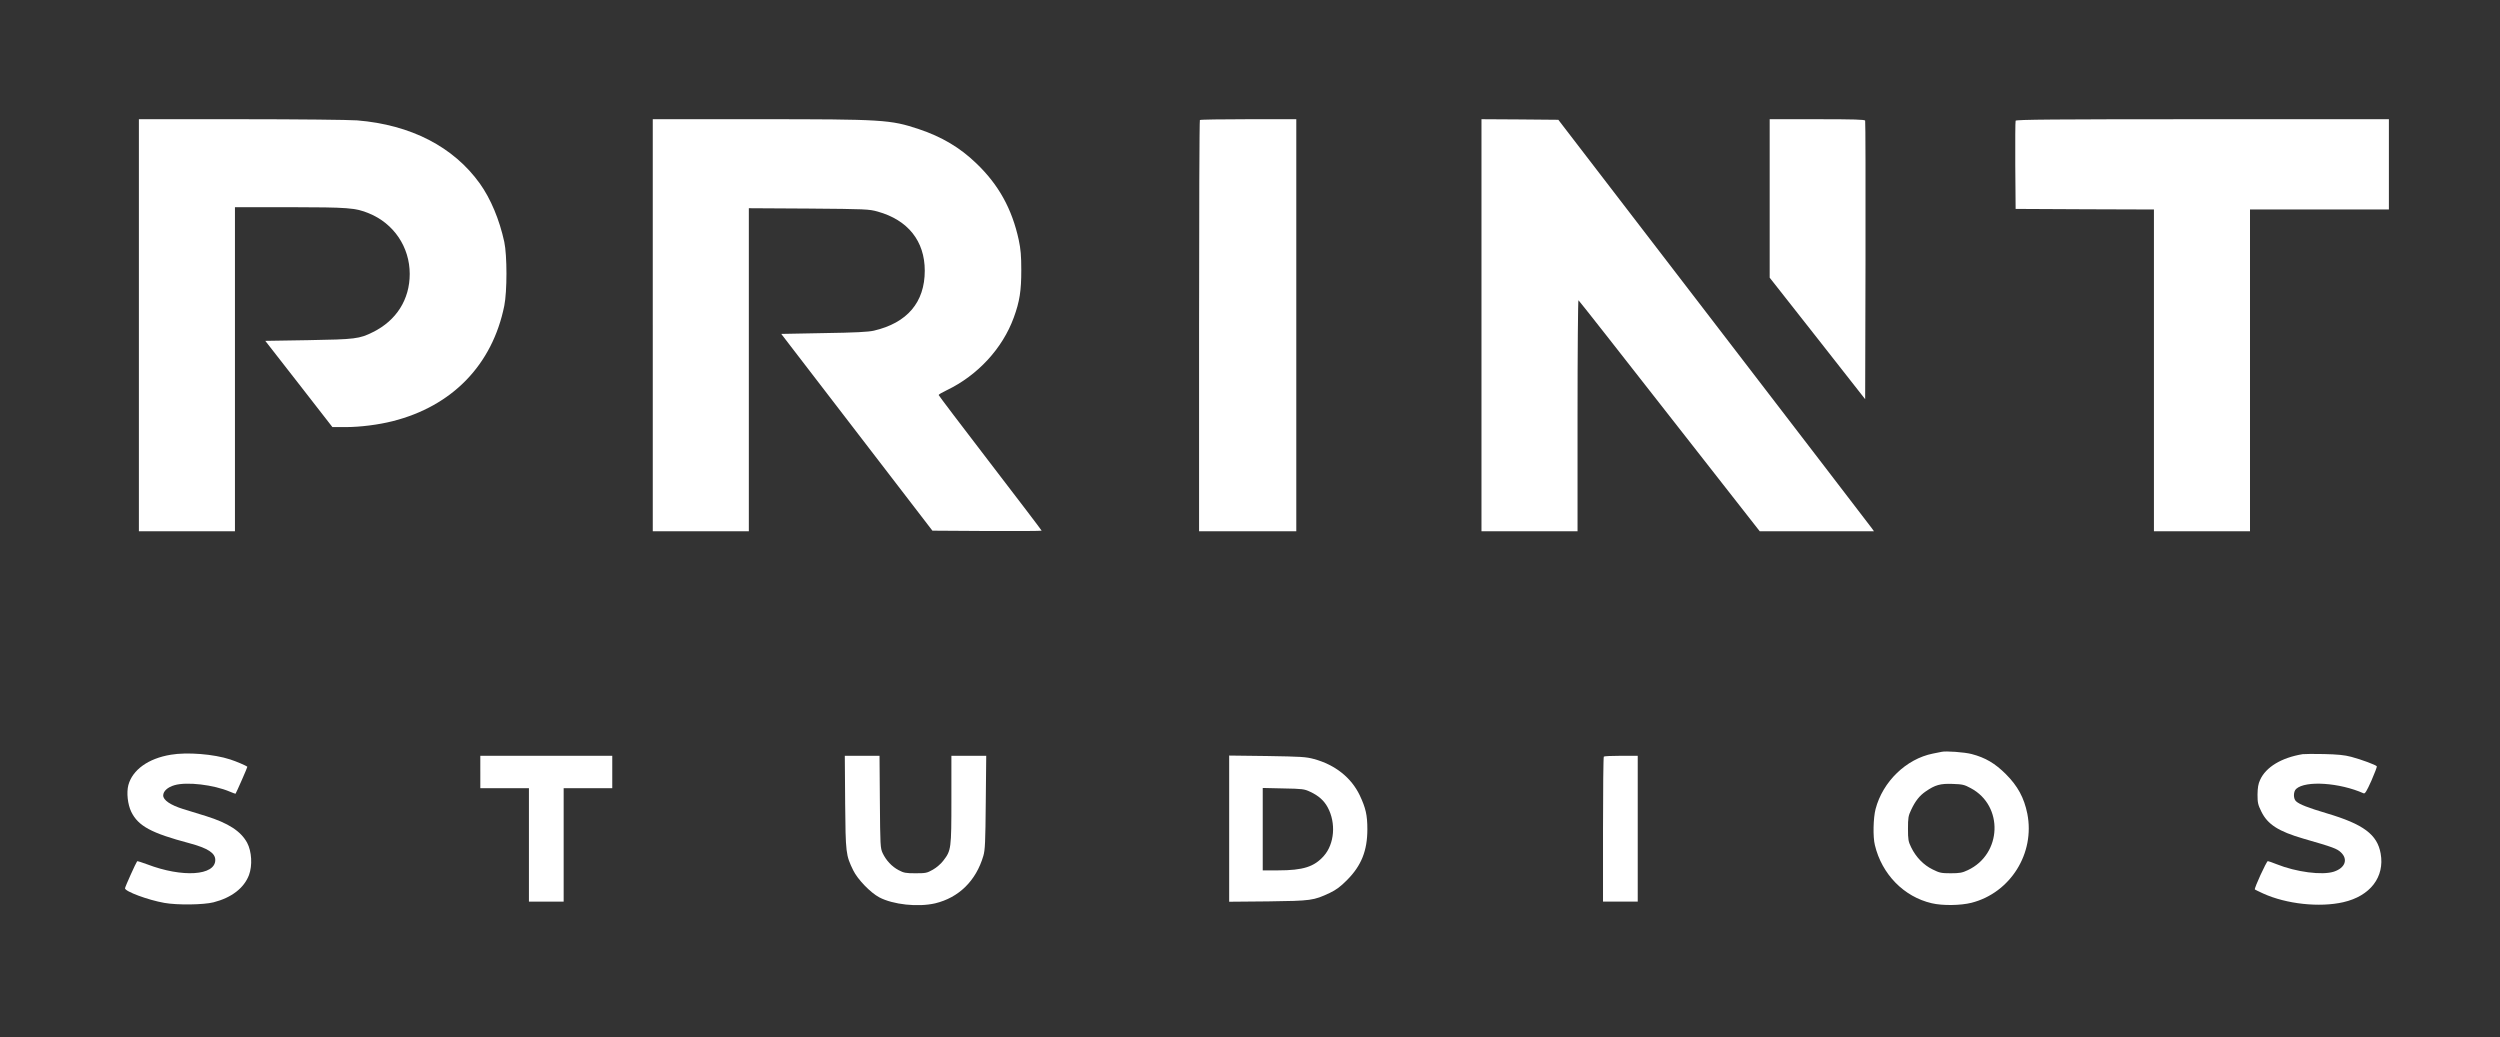 <?xml version="1.0" standalone="no"?>
<!DOCTYPE svg PUBLIC "-//W3C//DTD SVG 20010904//EN" "http://www.w3.org/TR/2001/REC-SVG-20010904/DTD/svg10.dtd">
<svg version="1.0" xmlns="http://www.w3.org/2000/svg" width="2160pt" height="896pt" viewBox="0 0 2160 896" preserveAspectRatio="xMidYMid meet">

  <rect x="0" y="0" width="2160" height="896" fill="#333333" stroke="none"/>

  <g transform="translate(0,896) scale(0.1,-0.1)" fill="#fff" stroke="none">
    <path d="M1200 6150 l0 -1780 415 0 415 0 0 1400 0 1400 473 0 c508 -1 567 -5
684 -53 216 -88 353 -292 353 -524 0 -220 -115 -402 -317 -502 -118 -59 -153
-63 -559 -70 l-372 -6 290 -372 290 -373 115 0 c125 0 283 20 405 51 516 130
862 488 965 997 25 125 25 434 0 552 -42 193 -117 372 -211 504 -228 318 -596
508 -1061 546 -66 5 -514 10 -1002 10 l-883 0 0 -1780z" />
    <path d="M5640 6150 l0 -1780 415 0 415 0 0 1396 0 1395 518 -3 c494 -4 520
-5 595 -26 262 -73 407 -255 407 -511 0 -273 -152 -451 -440 -518 -48 -11
-161 -17 -433 -21 l-367 -7 653 -850 653 -850 472 -3 c260 -1 472 0 472 3 0 3
-200 266 -445 585 -245 319 -445 583 -445 587 0 5 31 23 69 41 269 129 483
362 580 628 51 139 65 232 65 409 0 125 -5 182 -22 262 -58 268 -174 478 -368
663 -141 136 -299 229 -497 295 -245 81 -304 85 -1389 85 l-908 0 0 -1780z" />
    <path d="M10367 7923 c-4 -3 -7 -804 -7 -1780 l0 -1773 420 0 420 0 0 1780 0
1780 -413 0 c-228 0 -417 -3 -420 -7z" />
    <path d="M12800 6150 l0 -1780 415 0 415 0 0 1001 c0 550 4 998 8 995 5 -3
359 -453 787 -1001 l779 -995 494 0 493 0 -20 28 c-11 15 -624 815 -1363 1777
l-1344 1750 -332 3 -332 2 0 -1780z" />
    <path d="M15290 7245 l0 -684 413 -525 412 -525 3 1197 c1 658 0 1203 -3 1210
-3 9 -96 12 -415 12 l-410 0 0 -685z" />
    <path d="M17415 7917 c-3 -6 -4 -181 -3 -387 l3 -375 598 -3 597 -2 0 -1390 0
-1390 415 0 415 0 0 1390 0 1390 600 0 600 0 0 390 0 390 -1610 0 c-1282 0
-1612 -3 -1615 -13z" />
    <path d="M16775 2464 c-11 -2 -45 -9 -75 -15 -230 -46 -433 -242 -495 -479
-20 -76 -24 -241 -6 -312 60 -251 250 -446 491 -502 93 -22 249 -20 344 4 336
86 550 428 482 770 -28 138 -83 239 -185 341 -93 93 -177 143 -296 174 -61 16
-223 28 -260 19z m253 -314 c285 -152 269 -570 -26 -708 -48 -23 -71 -27 -147
-27 -82 0 -97 3 -157 33 -78 38 -144 106 -185 190 -25 51 -28 67 -28 162 0 93
3 112 27 162 36 77 72 123 126 160 81 56 126 69 232 65 86 -3 101 -6 158 -37z" />
    <path d="M1475 2439 c-194 -32 -330 -130 -366 -262 -17 -65 -6 -167 25 -231
60 -123 173 -184 501 -271 160 -43 225 -85 225 -145 0 -136 -284 -154 -588
-38 -45 17 -84 29 -87 27 -9 -10 -105 -222 -105 -234 0 -27 198 -101 340 -126
111 -20 339 -17 425 5 156 40 263 123 306 235 31 83 24 205 -16 280 -55 100
-161 169 -355 230 -52 16 -141 44 -198 61 -109 34 -172 77 -172 117 0 37 38
72 98 89 106 31 337 4 478 -56 26 -11 48 -19 49 -18 6 7 105 232 102 233 -12
11 -95 46 -147 63 -143 47 -373 65 -515 41z" />
    <path d="M19895 2444 c-182 -30 -318 -111 -368 -223 -16 -34 -21 -67 -22 -126
0 -71 4 -88 33 -147 54 -111 148 -171 364 -234 257 -74 289 -86 324 -119 63
-60 36 -134 -61 -166 -101 -33 -325 -4 -497 65 -35 14 -69 26 -74 26 -11 0
-120 -237 -112 -245 2 -2 35 -18 72 -35 200 -91 487 -122 692 -75 233 53 359
218 323 420 -29 165 -149 254 -466 348 -161 48 -236 77 -265 104 -25 22 -24
85 1 107 81 74 375 54 582 -38 13 -6 26 16 68 109 28 64 49 120 47 124 -8 12
-134 59 -221 82 -60 16 -118 21 -235 24 -85 2 -168 1 -185 -1z" />
    <path d="M4150 2290 l0 -140 210 0 210 0 0 -490 0 -490 150 0 150 0 0 490 0
490 210 0 210 0 0 140 0 140 -570 0 -570 0 0 -140z" />
    <path d="M7302 2028 c4 -443 6 -456 70 -588 38 -78 148 -192 225 -233 119 -63
334 -86 482 -52 205 49 354 195 417 410 15 51 18 117 21 463 l4 402 -150 0
-151 0 0 -379 c0 -424 -2 -439 -69 -526 -21 -28 -59 -61 -91 -79 -51 -29 -62
-31 -150 -31 -84 0 -101 3 -146 27 -59 31 -108 84 -138 147 -20 44 -21 64 -24
444 l-3 397 -150 0 -150 0 3 -402z" />
    <path d="M10620 1800 l0 -631 338 3 c372 5 390 7 531 73 56 27 93 54 151 113
122 123 174 252 174 437 0 122 -14 184 -66 294 -73 152 -212 263 -395 313 -70
19 -111 21 -405 26 l-328 4 0 -632z m700 319 c73 -34 120 -76 152 -136 72
-134 58 -314 -34 -418 -83 -94 -179 -125 -395 -125 l-133 0 0 356 0 356 178
-4 c166 -3 181 -5 232 -29z" />
    <path d="M13857 2423 c-4 -3 -7 -287 -7 -630 l0 -623 150 0 150 0 0 630 0 630
-143 0 c-79 0 -147 -3 -150 -7z" />
  </g>
</svg>